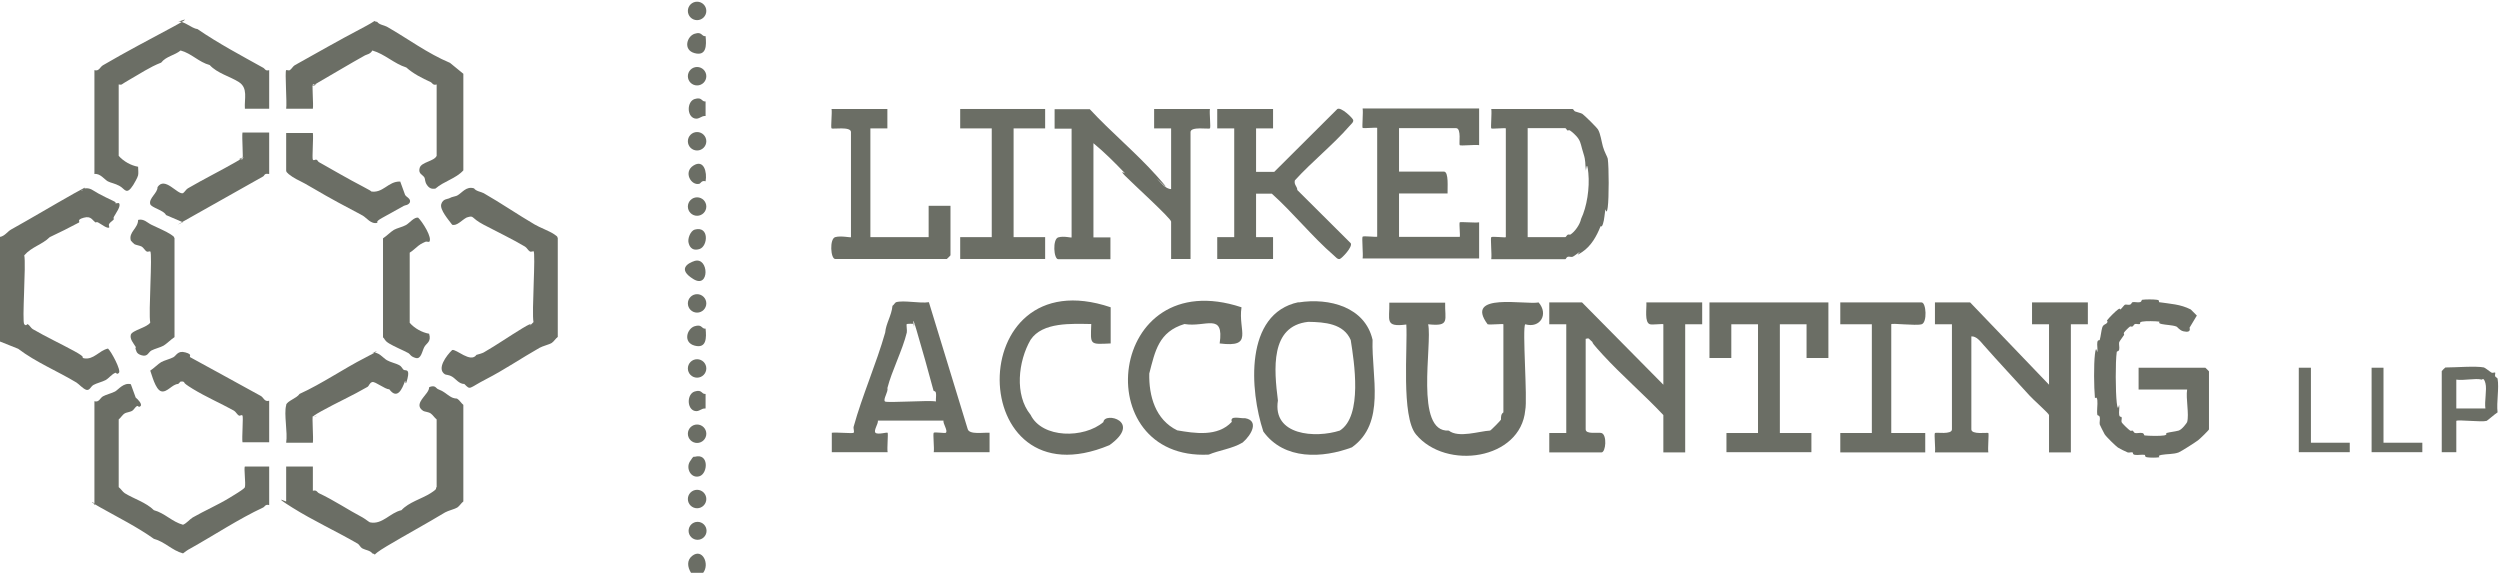 <?xml version="1.0" encoding="UTF-8"?>
<svg id="Layer_1" xmlns="http://www.w3.org/2000/svg" xmlns:xlink="http://www.w3.org/1999/xlink" version="1.1" viewBox="0 0 1030 236">
  <!-- Generator: Adobe Illustrator 29.3.1, SVG Export Plug-In . SVG Version: 2.1.0 Build 151)  -->
  <defs>
    <style>
      .st0 {
        fill: #6b6e65;
      }
    </style>
  </defs>
  <path class="st0" d="M0,97.6c1.9-.3,3.1-2.2,4.5-3,8.8-4.9,17.3-10,26-14.9s2.2-.7,3-1,.6-.9,1-1c2.7-.6,3.9.9,6,2s3.8,2,6,3,.6.8,1,1,1.3-.2,1.5,0c1.1,1.1-1.4,4.3-2,5.5s0,.7,0,1c-.4.7-1.6,1.3-2,2s.2,1.3,0,1.5c-.7.7-3.5-1.5-4.5-2s-.7,0-1,0c-1.5-.8-1.8-2.9-5-2s-1.3,1.6-2,2c-4,2.1-7.9,4.1-12,6-3.1,3.1-7.5,4-10.5,7.5.8,3.8-1,27.4,0,28.4s1-.3,1.5,0c.7.4,1.3,1.6,2,2,5.5,3.2,11.3,5.9,17,9s2.5,2.4,4,3c4.1.8,6.3-3.2,10-4,1.4,1.3,5.5,9,4.5,10s-1-.2-1.5,0c-1.5.6-2.7,2.3-4,3s-3.8,1.3-5,2-1.5,2.4-3,2c-1.5-.6-2.8-2.2-4-3-7.8-4.7-16.8-8.4-24-13.9l-7.5-3v-43.1Z"/>
  <path class="st0" d="M117.9,28.9c.2-.2,1,.3,1.5,0,.7-.4,1.3-1.6,2-2,9-5,18.2-10.3,27-14.9s4.4-3.2,7-3c.8,1.2,2.9,1.4,4,2,8.6,4.9,16.7,11,26,14.9l5.5,4.5v39.8c-3.1,3.4-7.9,4.4-11.5,7.5-1.6.3-2.6-.2-3.5-1.5s-.7-2.4-1-3c-.7-1.3-2.7-1.5-2-4s6-2.7,7-5v-29.4c-1.6.5-1.8-.7-2.5-1-3.5-1.6-7.1-3.4-10-6-5.1-1.6-8.8-5.5-14-7-.8,1.5-2.2,1.6-3,2-6.3,3.5-12.9,7.5-19,11s-.6.8-1,1c-.5.2-1.3-.2-1.5,0-.4.4.3,8.3,0,10h-11c.4-2.3-.6-15.4,0-15.9Z"/>
  <path class="st0" d="M117.9,192.2h11v10c1.6-.5,1.8.7,2.5,1,6.2,2.9,12.1,6.9,18,10,.6.3,2.7,1.9,3,2,5.1,1.1,8.3-4,13-5,3-3.3,8.4-4.7,12-7s1.6-1.8,2.5-2.5v-27.9c-.9-.7-1.6-1.9-2.5-2.5s-2.6-.7-3-1c-3.6-2.3-.1-5.2,1.5-7.5s.2-2.1,1.5-2.5c2-.6,2.3.7,3,1,2.6,1,3.1,1.8,5,3s2.6.7,3,1c.9.5,1.6,1.8,2.5,2.5v39.8c-.9.7-1.6,1.9-2.5,2.5s-3.8,1.3-5,2c-7.8,4.7-16.1,9.2-24,13.9s-3.3,3.6-6,3c-.8-1.2-2.9-1.4-4-2s-1.3-1.6-2-2c-8.8-5.1-18.4-9.5-27-14.9s-2.5-2.3-2.5-2.5v-14.4h0Z"/>
  <path class="st0" d="M110.9,28.9v15.9h-10c-.3-4.1,1.4-8.5-2.5-11-3.6-2.3-8.9-3.6-12-7-4.5-1.2-7.5-4.8-12-6-2.4,2-6,2.4-8,5-4.7,1.8-8.9,4.7-13,7s-2.8,2.2-4.5,2v29.4c2,2.3,5.1,4,8,4.5,0,1.1.2,2.5,0,3.5s-1.7,3.5-2,4c-2.8,4.4-3.4,1.7-5.5.5s-3.7-1.3-5-2-3.2-3.4-5.5-3V28.9c1.9.6,2.3-1.3,3.5-2,9.4-5.5,19.3-10.7,29-15.9,9.7-5.2,1.5-1.8,2-2,2.2-.6,5.5,2.7,8,3,8.4,5.8,18.2,11,27,15.9.8.4.9,1.5,2.5,1Z"/>
  <path class="st0" d="M110.9,208.1c-1.6-.5-1.8.7-2.5,1-9.9,4.6-20.5,11.6-30,16.9-1,.5-2.1,1.3-3,2-4.5-1.2-7.5-4.8-12-6-6.9-4.9-14.7-8.8-22-12.9s-.9-1.5-2.5-1v-42.8c1.9.6,2.3-1.3,3.5-2s3.7-1.3,5-2,3.5-3.8,6.5-3l2,5.5c.9.7,2.8,2.7,2,3.5s-1-.3-1.5,0c-.7.4-1.3,1.6-2,2s-2.6.7-3,1c-.9.5-1.6,1.8-2.5,2.5v27.9c.9.7,1.6,1.9,2.5,2.5,3.7,2.3,8.8,3.8,12,7,4.5,1.2,7.5,4.8,12,6,1.5-.6,2.8-2.3,4-3,4.9-2.8,10.4-5.2,15-8s6.3-3.9,6.5-4.5c.4-1.6-.5-8,0-8.5h10v15.9h0Z"/>
  <path class="st0" d="M219.8,103.6c-.2-.2-1,.3-1.5,0-.7-.4-1.3-1.6-2-2-5.4-3.2-11.3-6-17-9s-3.7-4-7-3c-2,1-4,3.6-6,3-1.4-1.9-5.2-6.2-4.5-8.5s2.7-2,3.5-2.5,2.4-.7,3-1c2.1-1.1,3.7-4,7-3,.8,1.2,2.9,1.4,4,2,7,4,14,8.8,21,12.9,2.2,1.3,5.9,2.6,8,4s1,1.1,1.5,1.5v40.8c-.9.7-1.6,1.9-2.5,2.5s-3.8,1.3-5,2c-7.4,4.2-14.6,9.1-22,12.9s-6.3,4.7-9,2c-2.2,0-3.5-2.1-5-3s-2.6-.7-3-1c-3.5-2.2.6-7.7,3-10,1.7-.5,7.6,5.5,10,2,.8-.2,2.5-.7,3-1,5.4-3.1,10.7-6.8,16-10s2.6-.7,3-1,1-1.1,1.5-1.5c-.8-3.9,1-28.3,0-29.4v.3Z"/>
  <path class="st0" d="M176.8,99.6c-.2.2-1-.2-1.5,0s-1.7.8-2,1c-1.1.6-3.1,2.7-4.5,3.5v28.9c2,2.3,5.1,4,8,4.5,1,3.4-1.1,3.8-2,5.5s-1.3,5.1-3.5,4.5-2.3-1.6-3-2c-2.2-1.2-5.9-2.7-8-4s-1.6-1.8-2.5-2.5v-40.8c1.4-.9,3.3-2.8,4.5-3.5s3.6-1.2,5-2,3.4-3.4,5-3c1.6,1.5,6.1,8.4,4.5,10h0Z"/>
  <path class="st0" d="M117.9,54.8h11c.3,1.8-.4,10.5,0,11s1-.2,1.5,0,.6.8,1,1c5.7,3.2,12.2,7,18,10s2.7,1.9,3,2c5.4,1.2,7.4-4.2,12.5-4l2,5.5c.6,1,2.4,1.5,2,3-.6,1.3-2,1.2-2.5,1.5-3,1.7-5.9,3.3-9,5s-1.5,1.8-2,2c-2.5.7-4.4-2.1-6-3-6.8-3.6-13.6-7.2-20-11s-6.4-3.3-9-5-2.5-2.3-2.5-2.5v-15.4h0Z"/>
  <path class="st0" d="M117.9,166.8c.4-1.6,4.5-2.8,5.5-4.5,9.4-4.3,18-10.3,27-14.9s2.5-1.8,3-2c2.5-.7,4.4,2.1,6,3s3.7,1.3,5,2,1.3,1.6,2,2,2.5-.6,1.5,3.5-.8.6-1,1c-1.2,3.4-3.2,7.9-6.5,3.5-1.8,0-5.8-3.3-7-3s-1.3,1.6-2,2c-6.2,3.6-12.7,6.5-19,10s-1.3,1.6-2,2-1.3-.2-1.5,0c-.4.4.3,9.2,0,11h-11c.7-4.2-1-11.8,0-15.4v-.2Z"/>
  <path class="st0" d="M110.9,165.3v16.9h-11c-.3-1.8.4-10.5,0-11s-1,.3-1.5,0c-.7-.4-1.3-1.6-2-2-5.6-3.1-11.6-5.7-17-9s-2.5-2.4-4-3h-1l-1,1c-2.4,0-4.6,3.7-7,3s-3.9-7-4.5-8.5c1.4-.9,3.3-2.8,4.5-3.5s3.7-1.3,5-2,1.8-2.9,5-2,1.3,1.6,2,2c9.6,5.2,19.1,10.5,29,15.9,1.2.6,1.5,2.6,3.5,2v.2Z"/>
  <path class="st0" d="M110.9,54.8v16.9c0,0-1-.2-1.5,0s-.6.8-1,1c-9.8,5.5-20.2,11.4-30,16.9s-2.1,1.3-3,2l-7-3c-.9-2-6-3-6.5-4.5-.7-2.4,3.1-4.6,3-7,3-4.6,8.2,3.2,10.5,2.5.7-.5,1.3-1.6,2-2,6.5-3.8,13.6-7.3,20-11s.6-.8,1-1c.5-.2,1.3.2,1.5,0,.4-.4-.3-9.2,0-11h11v.2Z"/>
  <path class="st0" d="M61.9,103.6c-.2-.2-1,.3-1.5,0-.7-.4-1.3-1.6-2-2s-2.6-.7-3-1-1.4-1.3-1.5-1.5c-1-3.5,3-5,3-8.5,2.4-.6,3.8,1.2,5.5,2,2.4,1.2,5.9,2.6,8,4s1,1.1,1.5,1.5v40.8c-1.4.9-3.3,2.8-4.5,3.5s-3.7,1.3-5,2-1.5,2.7-4,2-2.2-2.1-2.5-2.5.2-.7,0-1c-.9-1.5-2.5-3.2-2-5s6.8-3,8-5c-.8-3.9,1-28.3,0-29.4h0Z"/>
  <path class="st0" d="M289.7,236h-5c-1.5-2.4-1.8-5.2.5-7,4.2-3.3,7.3,3.4,4.5,7Z"/>
  <path class="st0" d="M1023.5,151.5c.4,0,2.4,1.7,3,2s1.3-.2,1.5,0-.2,1,0,1.5.9.6,1,1c.7,4-.5,9.7,0,13.9-.9.5-4.2,3.4-4.5,3.5-2.1.6-11.9-.6-12.5,0v12.9h-6v-33.4c0-.1,1.4-1.5,1.5-1.5,4.2,0,12.5-.7,16,0h0ZM1024,168.4c-.5-2.9.7-7.9,0-10.5s-1.3-1.5-1.5-1.5c-2.6-.7-7.5.5-10.5,0v11.9h12Z"/>
  <polygon class="st0" points="952.1 151.5 952.1 182.4 968.1 182.4 968.1 186.3 947.1 186.3 947.1 151.5 952.1 151.5"/>
  <polygon class="st0" points="982 151.5 982 182.4 998 182.4 998 186.3 977.1 186.3 977.1 151.5 982 151.5"/>
  <path class="st0" d="M290.7,135.4c.4,3.8.4,8.3-4.5,7s-3.2-7,0-8,2.7,1.2,4.5,1Z"/>
  <path class="st0" d="M290.7,74.7c-1.6-.5-2,.8-2.5,1-3.4,1-6.8-4.8-2.5-7.5s5.7,2.7,5,6.5Z"/>
  <path class="st0" d="M290.7,14.9c.4,3.8.4,8.3-4.5,7s-3.2-7,0-8,2.7,1.2,4.5,1Z"/>
  <path class="st0" d="M290.7,162.3v6c-1.8-.2-2.6,1.5-4.5,1-3.3-.9-3.2-7,0-8s2.7,1.2,4.5,1Z"/>
  <path class="st0" d="M286.2,107.5c5.9-1.7,6.2,11.6-.5,7.5s-2.3-6.6.5-7.5Z"/>
  <path class="st0" d="M290.7,41.8v6c-1.8-.2-2.6,1.5-4.5,1-3.3-.9-3.2-7,0-8s2.7,1.2,4.5,1Z"/>
  <path class="st0" d="M286.2,188.2c6-1.7,5.5,6.9,2,8s-5.7-3.2-4-6,1.8-1.9,2-2Z"/>
  <circle class="st0" cx="287.2" cy="205.6" r="3.8"/>
  <circle class="st0" cx="287.2" cy="178.7" r="3.8"/>
  <circle class="st0" cx="287.2" cy="151.8" r="3.8"/>
  <circle class="st0" cx="287.2" cy="125" r="3.8"/>
  <path class="st0" d="M286.2,94.6c6.1-1.7,5.5,6.9,2,8s-4.3-1.7-4.5-2.5c-.5-1.8.8-5,2.5-5.5Z"/>
  <circle class="st0" cx="287.2" cy="85.1" r="3.8"/>
  <circle class="st0" cx="287.2" cy="58.2" r="3.8"/>
  <circle class="st0" cx="287.2" cy="31.4" r="3.8"/>
  <circle class="st0" cx="287.2" cy="4.5" r="3.8"/>
  <circle class="st0" cx="287.4" cy="218.7" r="3.7"/>
  <path class="st0" d="M482.5,77.8v-24.9h-7v-8h23c-.3,1.5.4,7.6,0,8s-8-.9-8,1.5v52.3h-8v-15.4c0-1.3-16.4-16.2-19-18.9s.2-.8,0-1c-4.1-4.3-8.4-8.6-13-12.4v38.8h7v9h-21.5c-1.9,0-2.4-8.3,0-9s5.5.3,5.5,0v-44.8h-7v-8h14.5c8.7,9.4,19,17.9,27.5,27.4s-.2.8,0,1c1.5,1.6,3.7,4.5,6,4.5h0Z"/>
  <path class="st0" d="M524.5,44.9v8h-7v17.9h7.5l26-25.9c1.5-.9,6.2,3.6,6.5,4.5s-.9,1.8-1.5,2.5c-6.8,7.8-15.5,14.7-22.5,22.4-.5,1.8,1,2.5,1,4l22,21.9c.9,1.5-3.6,6.2-4.5,6.5s-1.8-.9-2.5-1.5c-8.8-7.6-16.7-17.5-25.5-25.4h-6.5v17.9h7v9h-23v-9h7v-44.8h-7v-8s23,0,23,0Z"/>
  <path class="st0" d="M609.4,44.9v14.9c-1.5-.3-7.6.4-8,0s.8-7-1.5-7h-23.5v17.9h18.5c2.1,0,1.4,7,1.5,9h-20v17.9h25c.3,0-.3-5.7,0-6s6.5.3,8,0v14.9h-48c.3-1.6-.4-8.6,0-9s6,.3,6,0v-44.8c0-.3-5.7.3-6,0s.3-6.5,0-8h48v.2Z"/>
  <path class="st0" d="M614.4,106.7c.3-1.6-.4-8.6,0-9s6,.3,6,0v-44.8c0-.3-5.7.3-6,0s.3-6.5,0-8h33.5c.3,0,.6.8,1,1,.7.3,2.6.7,3,1,.9.6,6,5.6,6.5,6.5,1,1.7,1.4,4.8,2,7s1.9,4.3,2,5c.5,3.7.5,16.2,0,19.9s-.9.6-1,1c-.3,1.7-.4,4.3-1,6s-.8.6-1,1c-1.6,4-3.8,8-7.5,10.5s-.7-.2-1,0c-.8.4-2.4,1.8-3,2s-1.4-.2-2,0-.7,1-1,1h-30.5ZM629.4,97.7h15.5c.3,0,.6-.8,1-1s.8,0,1,0c1.9-1.1,4.1-4.3,4.5-6.5,2.4-5,3.6-12.7,3-18.9s-1-.6-1-1c-.4-3,0-3.9-1-7s-1-4.4-2-6-2.9-3.1-3.5-3.5-.7,0-1,0c-.4-.2-.7-1-1-1h-15.5v44.8h0Z"/>
  <path class="st0" d="M365.6,44.9v8h-7v44.8h24v-12.9h9v20.4c0,0-1.4,1.5-1.5,1.5h-46c-1.9,0-2.4-8.3,0-9s6.5.3,6.5,0v-43.3c0-2.4-7.6-1.1-8-1.5s.3-6.5,0-8c0,0,23,0,23,0Z"/>
  <polygon class="st0" points="430.6 44.9 430.6 52.9 417.6 52.9 417.6 97.7 430.6 97.7 430.6 106.7 395.6 106.7 395.6 97.7 408.6 97.7 408.6 52.9 395.6 52.9 395.6 44.9 430.6 44.9"/>
  <path class="st0" d="M685.3,158.5v-24.9c0-.3-4.5.3-5.5,0-2.4-.7-1.3-6.6-1.5-9h23v9h-7v52.8h-9v-15.4c-8-8.5-17.1-16.3-25-24.9s-1.9-3.3-4-5-1.3-1.9-3-1.5v37.3c0,2.2,5.2,1.1,6.5,1.5,2.4.7,1.8,8,0,8h-21.5v-8h7v-44.8h-7v-9h13.5l33.5,33.9h0Z"/>
  <path class="st0" d="M811.7,124.6l32.5,33.9v-24.9h-7v-9h23v9h-7v52.8h-9v-15.4c0-.6-6.8-6.6-8-8-6-6.6-13.1-14.2-19-20.9-1.2-1.4-3-3.7-5-3.5v38.3c0,2.3,6.7,1.2,7,1.5s-.3,6.5,0,8h-22c.3-1.5-.4-7.6,0-8s7,.8,7-1.5v-43.3h-7v-9h14.5Z"/>
  <path class="st0" d="M595.4,124.6c-.2,7.3,2.2,10-7,9,1.8,8.3-5.7,44.7,8.5,43.8,4,3.2,12.7.2,17,0,.3,0,4.4-4.2,4.5-4.5,0-1.3,0-2.3,1-3v-36.3c0-.3-5.4.3-6.5,0-9.9-13.3,15.8-7.9,21-9,4.2,4.8.7,10.8-5.5,9-1.3,1.3,1,30.9,0,35.4-1.9,20.4-32.6,24.9-45,10-6.2-7.4-3.4-35.9-4-45.3-9.1,1.2-6.8-1.9-7-9h23Z"/>
  <path class="st0" d="M342.7,186.3v-8c1.6-.3,8.6.4,9,0s-.2-1.8,0-2.5c3.5-12.7,9.4-26.1,13-38.8.3-3.7,2.6-6.9,3-11,.5-.3,1.1-1.4,1.5-1.5,3.2-.9,9.8.6,13.5,0l16,52.3c.7,2.4,6.6,1.3,9,1.5v8h-23c.3-1.5-.4-7.6,0-8s4.6.3,5,0c.9-.9-1.2-3.7-1-5h-27c.2,1.3-1.9,4.1-1,5s4.7-.3,5,0-.3,6.5,0,8h-23ZM364.6,165.4c.7.7,18.1-.6,21,0-.1-1.1.2-2.5,0-3.5s-.9-.6-1-1c-2.2-8.2-4.6-16.8-7-24.9s-.8-.6-1-1,.2-1.3,0-1.5-2.9-.1-3,0c-.3.3.2,2.6,0,3.5-1.7,7.1-6.2,15.8-8,22.9.5,1.4-1.9,4.6-1,5.5Z"/>
  <path class="st0" d="M910.1,176.9c0,.3-3.8,4-4.5,4.5-1.2.9-6.8,4.5-8,5-2.1.8-4.9.6-7,1s-.6.9-1,1c-1.2.2-3.8.2-5,0s-.6-.9-1-1c-1.2-.2-2.8.2-4,0s-.6-.9-1-1c-.6-.2-1.4.2-2,0s-3.6-1.7-4-2c-.9-.6-4.9-4.5-5.5-5.5s-1.9-3.8-2-4c-.2-.8.2-2.1,0-3s-.9-.6-1-1c-.3-1.9.2-4.1,0-6s-1-.6-1-1c-.4-4.5-.5-13.6,0-17.9s.9-.6,1-1c.2-1.2-.2-2.8,0-4s.9-.6,1-1c.4-1.4.6-3.6,1-5s1.5-1.3,2-2-.2-.8,0-1c.8-1.1,3.4-3.7,4.5-4.5s.8.2,1,0c.7-.5,1.5-1.9,2-2s1.4.2,2,0,.6-.9,1-1c.8-.2,2.1.2,3,0s.6-.9,1-1c1.5-.2,4.5-.2,6,0s.6.9,1,1c4.6.7,8.7.8,13,3l2.5,2.5-3,5c.5,1.7-.8,1.9-2.5,1.5s-2.4-1.8-3-2c-1.7-.6-4.2-.6-6-1s-.6-.9-1-1c-1.5-.2-5.5-.3-7,0s-.6.9-1,1c-.6.2-1.5-.2-2,0s-.6.8-1,1-.8-.1-1,0c-.5.3-2.2,2-2.5,2.5s.2.7,0,1c-.4.7-1.9,2.6-2,3-.2.8.2,2.1,0,3s-.9.6-1,1c-.6,4.1-.5,16.6,0,20.9s.9.6,1,1c.2,1.2-.2,2.8,0,4s.9.6,1,1c.2.6-.2,1.4,0,2s3,3.2,3.5,3.5.7-.1,1,0,.6.9,1,1c.8.2,2.1-.2,3,0s.6.9,1,1c1.7.2,6.4.3,8,0s.6-.9,1-1c1.4-.4,3.6-.6,5-1s3.4-3.2,3.5-3.5c.9-3.2-.6-9.7,0-13.4h-20v-9h27.5c0,0,1.5,1.4,1.5,1.5v23.9Z"/>
  <polygon class="st0" points="753.3 124.6 753.3 147.5 744.3 147.5 744.3 133.6 733.3 133.6 733.3 178.4 746.3 178.4 746.3 186.3 711.3 186.3 711.3 178.4 724.3 178.4 724.3 133.6 713.3 133.6 713.3 147.5 704.3 147.5 704.3 124.6 753.3 124.6"/>
  <path class="st0" d="M535,124.6c12.7-2,27.4,1.9,30.5,15.4-.5,15.1,5.6,34.2-8.5,44.3-12,4.5-27.9,5.4-36.5-6.5-5.6-16.9-7.9-48.6,14.5-53.3h0ZM539,132.6c-15.8,1.7-14.1,19.6-12.5,32.4-2.3,14.5,15.5,15.6,25.5,12.4,9.5-6,5.9-28.4,4.5-37.3-2.9-6.8-10.7-7.4-17.5-7.5h0Z"/>
  <path class="st0" d="M511.5,126.6c-1.5,9.8,5.3,16.7-9,14.9,1.9-13-5.8-6.5-14.5-8-10.6,3.2-12.1,11.1-14.5,20.4-.2,9.2,2.5,19,11.5,23.4,7.1,1.2,16.7,2.8,22.5-3.5-.9-2.8,3.5-1.3,5.5-1.5,5.7,1,2.8,6.7-1,10-4.3,2.6-9.8,3.2-14,5-50.3,2.5-41.8-79,13.5-60.7Z"/>
  <path class="st0" d="M457.6,126.6v14.9c-8.8.4-8.3.7-8-8-8-.1-20.1-.9-25,6.5-5.1,8.8-6.7,22.7,0,30.9,4.8,9.8,22,9.8,30,3,.4-4.4,16.2-.3,2.5,9.5-59.7,25-61.1-77.6.5-56.8Z"/>
  <path class="st0" d="M779.2,133.6v44.8h14v8h-35v-8h13v-44.8h-13v-9h33.5c1.9,0,2.4,8.3,0,9s-12.5-.6-12.5,0Z"/>
</svg>